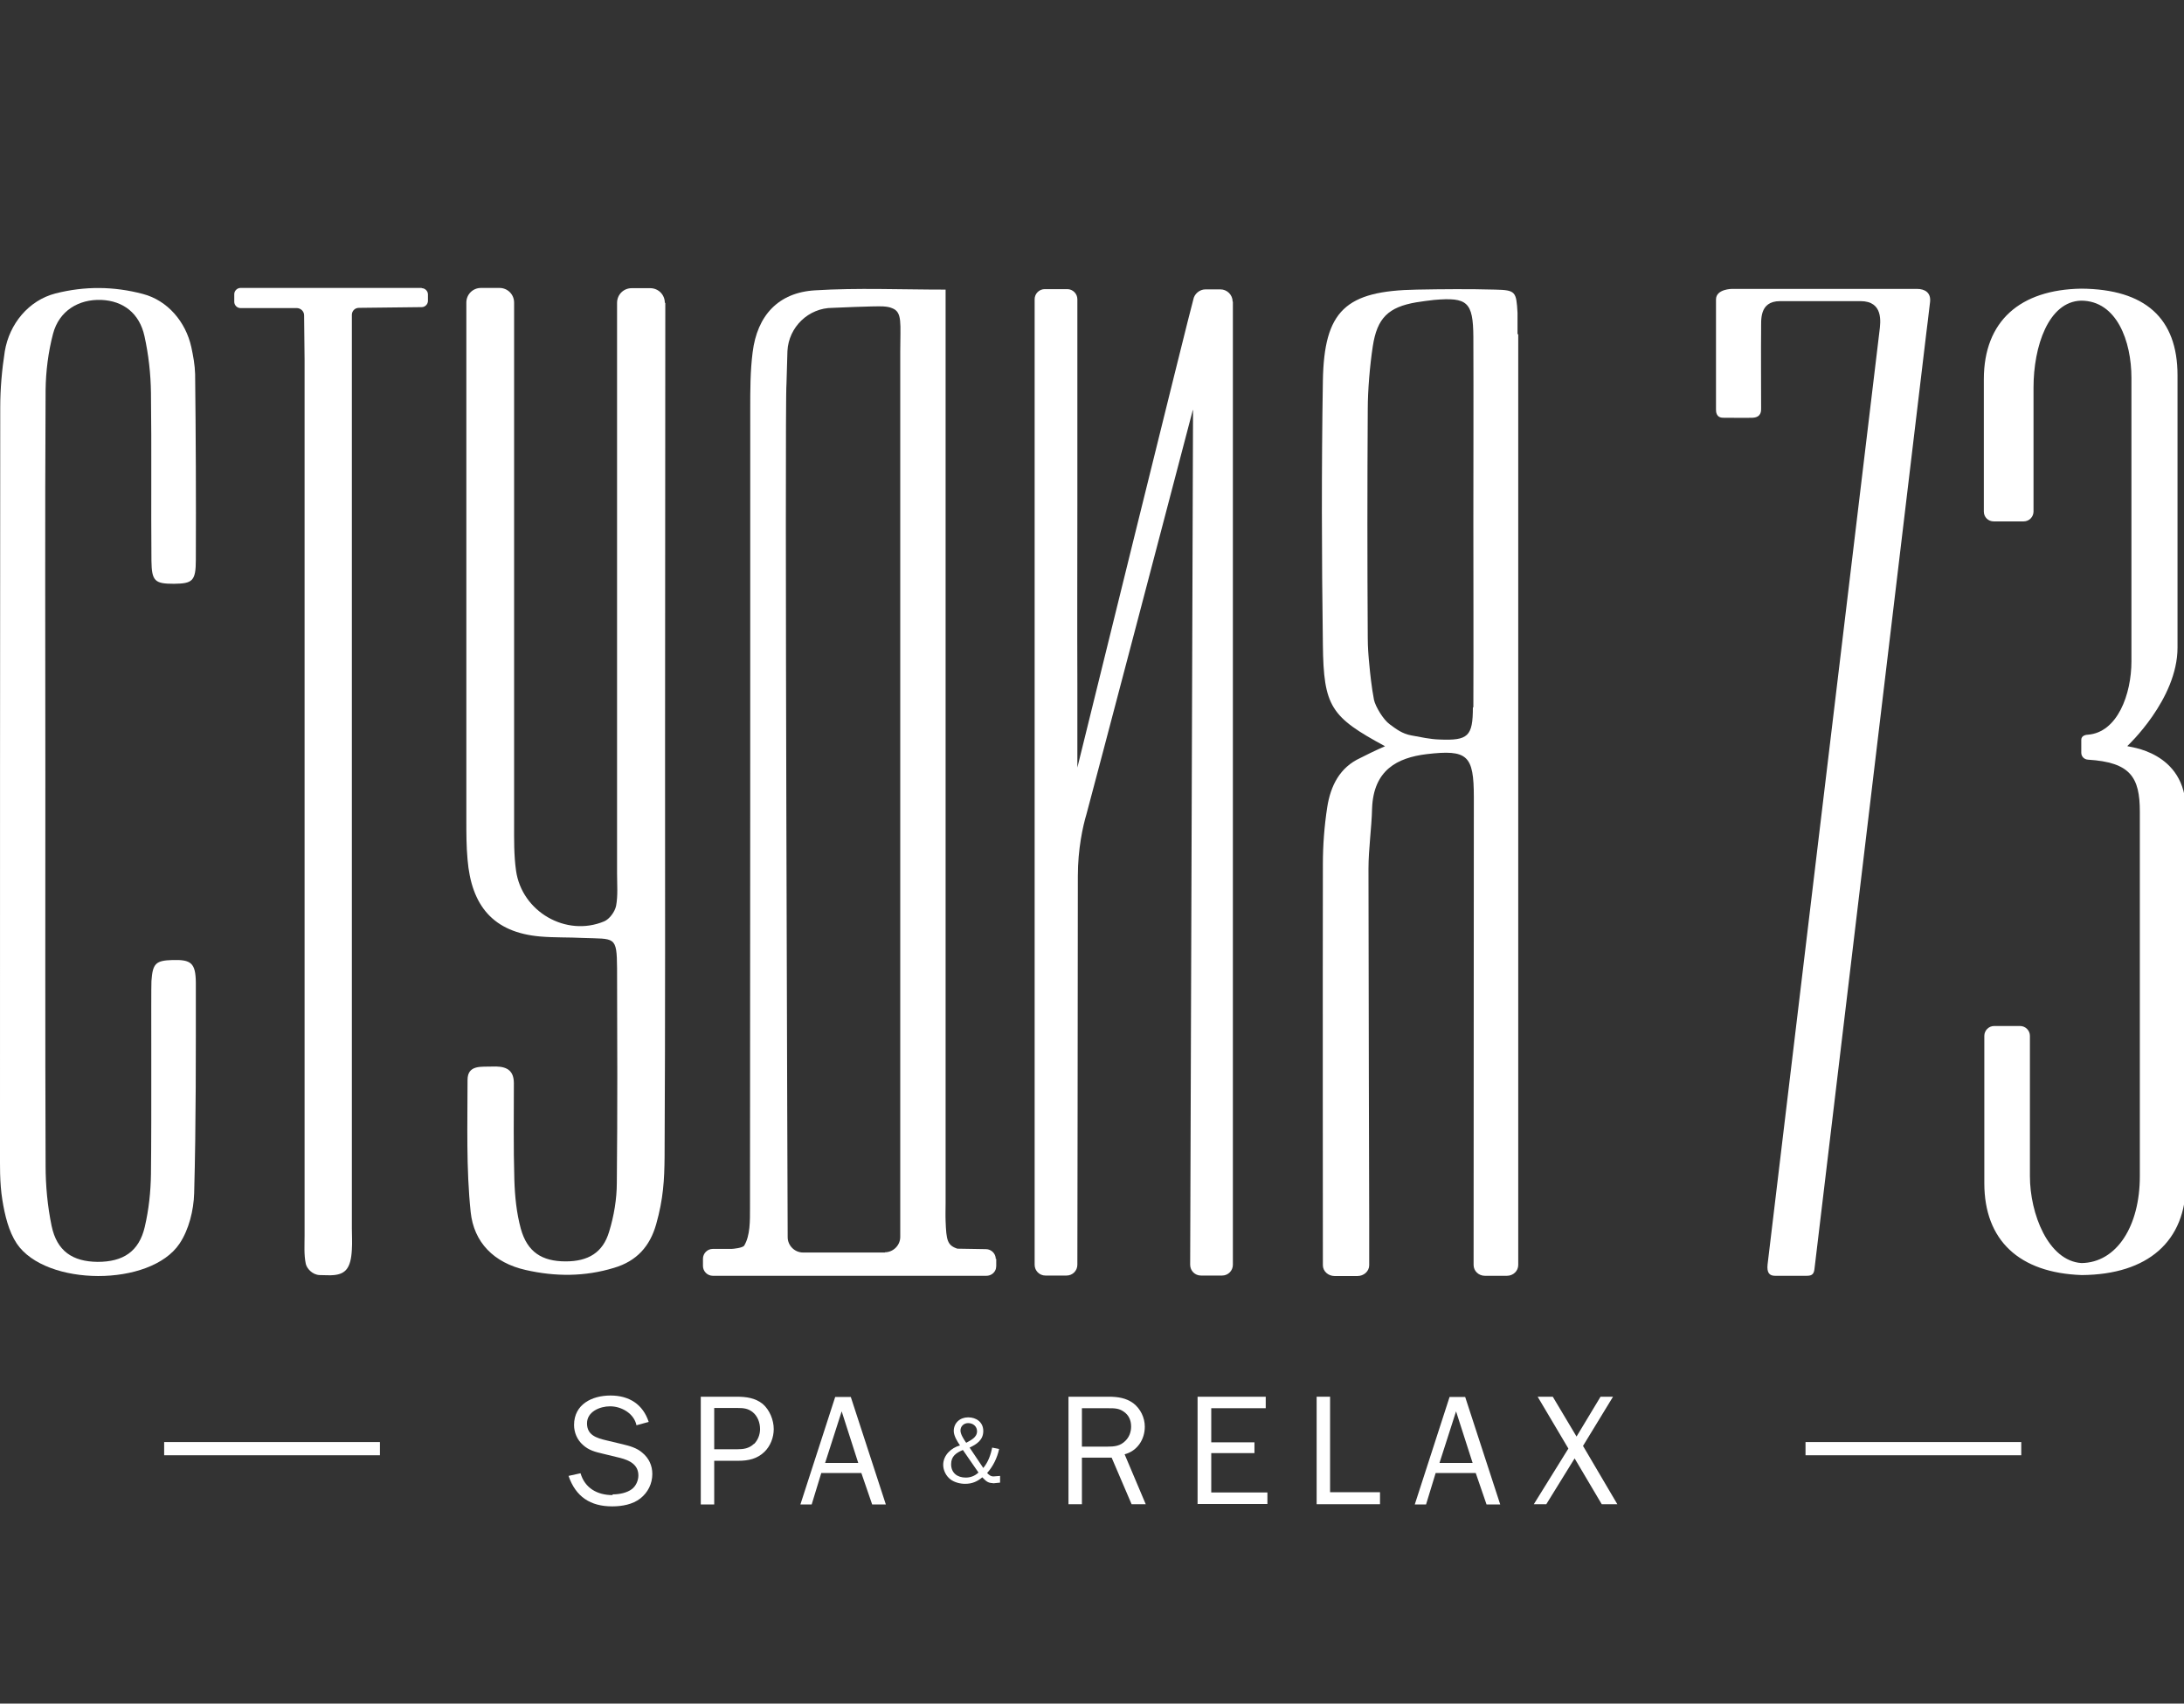 <?xml version="1.0" encoding="UTF-8"?> <svg xmlns="http://www.w3.org/2000/svg" width="91" height="71" viewBox="0 0 91 71" fill="none"><rect x="0" y="0" width="91" height="71" fill="#333333" stroke="none"/> <g clip-path="url(#clip0_16_64)"> <path d="M15.83 60.1H6.84V60.65H15.83V60.1Z" fill="white"></path> <path d="M84.219 60.1H75.23V60.65H84.219V60.1Z" fill="white"></path> <path d="M25.529 62.28C25.799 62.28 26.119 62.22 26.329 62.06C26.5 61.93 26.599 61.7 26.599 61.49C26.599 61.04 26.23 60.86 25.84 60.76L25.099 60.58C24.799 60.51 24.529 60.44 24.29 60.22C24.049 60.01 23.919 59.7 23.919 59.39C23.919 58.53 24.66 58.16 25.439 58.16C26.22 58.16 26.79 58.53 27.029 59.26L26.52 59.4C26.419 58.91 25.899 58.61 25.419 58.61C25 58.61 24.459 58.83 24.459 59.32C24.459 59.81 24.849 59.93 25.27 60.03L25.939 60.19C26.23 60.26 26.529 60.34 26.759 60.54C27.04 60.77 27.18 61.08 27.18 61.43C27.18 61.83 27 62.2 26.68 62.45C26.36 62.7 25.919 62.78 25.509 62.78C24.599 62.78 23.989 62.38 23.689 61.51L24.189 61.4C24.369 62.02 24.89 62.31 25.52 62.31L25.529 62.28Z" fill="white"></path> <path d="M29.199 58.21H30.699C31.089 58.21 31.469 58.26 31.779 58.51C32.069 58.76 32.239 59.18 32.239 59.56C32.239 59.91 32.099 60.27 31.849 60.51C31.549 60.8 31.179 60.88 30.769 60.88H29.759V62.7H29.199V58.22V58.21ZM31.419 60.18C31.579 60.02 31.669 59.79 31.669 59.56C31.669 59.29 31.569 59.02 31.359 58.85C31.169 58.7 30.979 58.68 30.749 58.68H29.759V60.4H30.709C30.979 60.4 31.209 60.37 31.419 60.17V60.18Z" fill="white"></path> <path d="M35.88 61.39H34.22L33.82 62.7H33.35L34.8 58.22H35.45L36.91 62.7H36.34L35.89 61.39H35.88ZM34.38 60.97H35.76L35.07 58.82L34.38 60.97Z" fill="white"></path> <path d="M41.37 61.81C41.15 61.81 41.07 61.71 40.93 61.57C40.71 61.75 40.5 61.84 40.21 61.84C40.01 61.84 39.77 61.78 39.61 61.66C39.42 61.52 39.3 61.28 39.3 61.05C39.3 60.65 39.63 60.34 40 60.24C39.89 60.08 39.74 59.84 39.74 59.64C39.74 59.3 40 59.07 40.34 59.07C40.68 59.07 40.97 59.27 40.97 59.64C40.97 60.01 40.7 60.19 40.4 60.33L40.97 61.18C41.17 60.94 41.28 60.64 41.34 60.33L41.63 60.39C41.55 60.76 41.38 61.11 41.13 61.39C41.22 61.48 41.29 61.54 41.42 61.53L41.67 61.51V61.79L41.37 61.82V61.81ZM39.63 61.02C39.63 61.39 39.89 61.58 40.24 61.58C40.44 61.58 40.62 61.51 40.77 61.37L40.12 60.43C39.84 60.55 39.63 60.69 39.63 61.02ZM40.71 59.65C40.71 59.45 40.55 59.31 40.34 59.31C40.16 59.31 40.02 59.44 40.02 59.62C40.02 59.77 40.15 59.97 40.23 60.09L40.26 60.13C40.45 60.02 40.71 59.91 40.71 59.65Z" fill="white"></path> <path d="M46.319 60.75H45.08V62.69H44.52V58.21H46.2C46.569 58.21 46.919 58.26 47.219 58.48C47.52 58.71 47.7 59.08 47.7 59.46C47.7 59.99 47.389 60.47 46.859 60.61L47.739 62.69H47.15L46.319 60.75ZM46.9 60.04C47.059 59.88 47.13 59.67 47.13 59.45C47.13 59.19 47.029 58.97 46.819 58.83C46.62 58.69 46.429 58.69 46.2 58.69H45.08V60.29H46.13C46.429 60.29 46.679 60.27 46.9 60.04Z" fill="white"></path> <path d="M49.899 62.69V58.21H52.739V58.69H50.469V60.11H52.269V60.56H50.469V62.2H52.809V62.68H49.909L49.899 62.69Z" fill="white"></path> <path d="M54.86 62.69V58.21H55.42V62.19H57.5V62.69H54.85H54.86Z" fill="white"></path> <path d="M61.479 61.39H59.819L59.419 62.7H58.949L60.399 58.22H61.049L62.509 62.7H61.939L61.489 61.39H61.479ZM59.979 60.97H61.359L60.669 58.82L59.979 60.97Z" fill="white"></path> <path d="M67.369 62.69H66.739L65.609 60.78L64.429 62.69H63.909L65.349 60.37L64.069 58.21H64.699L65.689 59.87L66.689 58.21H67.209L65.959 60.26L67.389 62.69H67.369Z" fill="white"></path> <path d="M1.89 32.35C1.89 37.76 1.88 43.17 1.9 48.58C1.9 49.42 1.98 50.27 2.15 51.09C2.37 52.14 3.02 52.58 4.07 52.59C5.13 52.59 5.79 52.16 6.03 51.14C6.2 50.42 6.28 49.67 6.29 48.93C6.32 46.6 6.29 41.24 6.31 40.89C6.36 40.15 6.49 40.03 7.19 40.01C7.96 39.99 8.15 40.13 8.16 40.95C8.16 43.88 8.17 46.81 8.09 49.73C8.07 50.44 7.87 51.25 7.48 51.83C6.27 53.64 1.91 53.62 0.7 51.83C0.36 51.32 0.2 50.64 0.1 50.02C-0.02 49.29 0 48.54 0 47.79C0 37.36 0 27.39 0.01 16.97C0.01 16.2 0.08 15.41 0.2 14.64C0.39 13.5 1.19 12.52 2.31 12.23C3.53 11.92 4.74 11.93 5.95 12.25C6.99 12.52 7.74 13.42 7.97 14.46C8.05 14.83 8.12 15.21 8.13 15.59C8.16 18.17 8.17 20.75 8.16 23.33C8.16 24.22 8.02 24.32 7.25 24.33C6.46 24.33 6.32 24.23 6.31 23.37C6.29 21.04 6.32 18.71 6.29 16.37C6.28 15.58 6.19 14.78 6.02 14.01C5.81 13.05 5.13 12.54 4.23 12.5C3.27 12.46 2.46 12.96 2.21 13.91C2.01 14.67 1.91 15.47 1.9 16.25C1.87 21.76 1.89 26.82 1.89 32.33V32.35Z" fill="white"></path> <path d="M17.571 12H10.021C9.881 12 9.761 12.12 9.761 12.26V12.58C9.761 12.72 9.881 12.84 10.021 12.84H12.381C12.541 12.85 12.671 12.98 12.671 13.14C12.671 13.14 12.691 14.76 12.691 15.01C12.691 20.92 12.691 26.83 12.691 32.73C12.691 38.84 12.691 45.39 12.691 51.49C12.691 51.89 12.661 52.29 12.741 52.67C12.781 52.86 13.011 53.13 13.321 53.14C13.541 53.14 13.761 53.16 13.921 53.14C14.391 53.09 14.621 52.86 14.661 52.08C14.681 51.78 14.661 51.48 14.661 51.19C14.661 39.67 14.661 13.12 14.661 13.12C14.661 12.96 14.791 12.83 14.951 12.83L17.571 12.8C17.711 12.8 17.831 12.68 17.831 12.54V12.27C17.831 12.13 17.711 12.01 17.571 12.01V12Z" fill="white"></path> <path d="M27.701 12.62C27.701 12.28 27.431 12.01 27.091 12.01H26.951C26.951 12.01 26.901 12.01 26.881 12.01C26.681 12.01 26.521 12.01 26.381 12.01H26.321C25.981 12.01 25.711 12.28 25.711 12.62C25.711 12.62 25.711 29.03 25.711 36.42C25.711 36.87 25.751 37.32 25.671 37.75C25.621 38 25.391 38.31 25.171 38.4C23.591 39.06 21.741 38 21.501 36.28C21.411 35.64 21.421 34.99 21.421 34.35C21.421 27.5 21.421 12.61 21.421 12.61C21.421 12.27 21.151 12 20.811 12H20.041C19.701 12 19.431 12.27 19.431 12.61C19.431 12.61 19.431 27.33 19.431 34.18C19.431 34.73 19.431 35.27 19.481 35.82C19.641 37.75 20.551 38.86 22.511 39.03C23.101 39.08 23.701 39.06 24.291 39.09C25.621 39.14 25.701 38.99 25.711 40.36C25.721 43.34 25.731 46.31 25.701 49.29C25.701 49.97 25.581 50.68 25.381 51.33C25.121 52.21 24.501 52.57 23.571 52.57C22.581 52.57 21.971 52.18 21.701 51.21C21.521 50.55 21.451 49.85 21.431 49.16C21.391 47.82 21.411 46.48 21.411 45.14C21.411 44.51 20.981 44.43 20.501 44.45C20.071 44.47 19.481 44.36 19.481 45.01C19.481 46.84 19.421 48.69 19.611 50.51C19.741 51.77 20.571 52.63 21.911 52.93C23.151 53.21 24.361 53.21 25.581 52.84C26.531 52.56 27.081 51.94 27.341 51.02C27.641 49.96 27.681 49.16 27.691 48.23C27.721 42.52 27.711 36.82 27.711 31.11C27.711 25.36 27.721 12.62 27.721 12.62H27.701Z" fill="white"></path> <path d="M41.49 52.47C41.49 52.24 41.3 52.06 41.08 52.06L39.89 52.04C39.47 51.9 39.43 51.69 39.4 50.89C39.39 50.64 39.4 50.39 39.4 50.15C39.4 37.65 39.4 24.73 39.4 12.07C37.52 12.07 35.73 11.99 33.96 12.1C32.43 12.19 31.55 13.15 31.36 14.68C31.26 15.46 31.26 16.26 31.26 17.05C31.26 28.01 31.26 39.39 31.25 50.35C31.25 50.88 31.26 51.49 31.01 51.91C30.95 52.01 30.54 52.05 30.48 52.05H29.7C29.47 52.05 29.29 52.24 29.29 52.46V52.76C29.29 52.99 29.48 53.17 29.7 53.17H41.1C41.27 53.17 41.42 53.07 41.48 52.92C41.5 52.89 41.51 52.77 41.51 52.76V52.46L41.49 52.47ZM36.88 52.2H33.46C33.11 52.2 32.82 51.91 32.82 51.56C32.82 51.56 32.69 16.74 32.77 16C32.77 15.98 32.81 14.65 32.81 14.63C32.86 13.63 33.69 12.83 34.69 12.83C34.69 12.83 36.46 12.75 36.8 12.77C36.95 12.78 37.07 12.8 37.16 12.84C37.61 13 37.51 13.47 37.51 14.66C37.51 20.51 37.51 26.37 37.51 32.22C37.51 37.35 37.51 51.55 37.51 51.55C37.51 51.9 37.22 52.19 36.87 52.19L36.88 52.2Z" fill="white"></path> <path d="M51.36 12.57C51.36 12.29 51.13 12.06 50.85 12.06H50.23C49.98 12.06 49.76 12.25 49.72 12.49C49.65 12.66 44.89 31.99 44.89 31.99V28.47C44.88 26 44.89 23.54 44.89 21.07C44.89 18.56 44.89 12.47 44.89 12.47C44.89 12.24 44.7 12.05 44.47 12.05H43.53C43.3 12.05 43.11 12.24 43.11 12.47V13.04C43.11 13.21 43.11 52.71 43.11 52.71C43.11 52.96 43.31 53.16 43.56 53.16H44.44C44.69 53.16 44.89 52.96 44.89 52.71C44.89 52.71 44.91 41.11 44.91 36.51C44.91 35.38 45.12 34.43 45.27 33.93C45.33 33.74 49.49 17.91 49.7 17.09H49.71L49.59 52.71C49.59 52.96 49.79 53.16 50.04 53.16H50.92C51.17 53.16 51.37 52.96 51.37 52.71V12.57H51.36Z" fill="white"></path> <path d="M63.23 13.93C63.23 13.63 63.23 13.33 63.23 13.04C63.18 12.15 63.15 12.09 62.3 12.07C61.21 12.04 60.12 12.05 59.03 12.07C56.07 12.12 55.17 12.94 55.12 15.87C55.06 19.54 55.07 23.2 55.12 26.87C55.15 29.45 55.45 29.88 57.71 31.1C57.42 31.22 56.73 31.56 56.68 31.59C55.83 31.98 55.44 32.74 55.3 33.65C55.18 34.43 55.12 35.23 55.12 36.02C55.11 40.23 55.12 52.73 55.12 52.73C55.12 52.98 55.34 53.18 55.61 53.18H56.56C56.83 53.18 57.05 52.98 57.05 52.73C57.05 52.73 57.05 51.2 57.05 50.89C57.05 50.25 57.02 40.35 57.02 36.21C57.02 35.37 57.15 34.53 57.17 33.69C57.23 32.09 58.22 31.58 59.44 31.43C61.15 31.23 61.41 31.47 61.41 33.23C61.41 38.36 61.4 52.72 61.4 52.72C61.4 52.97 61.61 53.17 61.87 53.17H62.79C63.05 53.17 63.26 52.97 63.26 52.72C63.26 52.72 63.26 25.5 63.26 13.93H63.23ZM61.37 29.48C61.37 30.69 61.17 30.87 59.98 30.82C59.59 30.81 59.2 30.72 58.81 30.65C58.42 30.58 58.17 30.38 57.91 30.19C57.63 29.99 57.31 29.44 57.25 29.17C57.15 28.66 57.08 27.98 57.06 27.75C57.02 27.36 56.99 26.97 56.99 26.59C56.97 23.32 56.97 20.31 56.99 17.05C56.99 16.26 57.08 15.21 57.2 14.43C57.38 13.25 57.85 12.8 59.01 12.6C59.25 12.56 59.5 12.53 59.75 12.5C61.14 12.38 61.38 12.58 61.39 14.04C61.4 16.61 61.39 19.19 61.39 21.76C61.39 24.33 61.4 26.91 61.39 29.48H61.37Z" fill="white"></path> <path d="M88.64 31.09C88.64 31.09 90.73 29.15 90.73 26.99V15.64C90.73 13.26 89.38 12.05 86.72 12.03C84.18 12.07 82.66 13.37 82.66 15.81V21.32C82.66 21.55 82.84 21.73 83.07 21.73H84.32C84.55 21.73 84.73 21.54 84.73 21.32V16.15C84.73 14.44 85.35 12.57 86.71 12.53C88.2 12.53 88.81 14.22 88.81 15.75V27.56C88.81 28.93 88.23 30.53 86.99 30.62C86.95 30.62 86.72 30.64 86.72 30.83C86.72 31.02 86.72 31.09 86.72 31.37C86.72 31.53 86.84 31.65 87 31.66C88.77 31.77 89.16 32.39 89.16 33.83V49.02C89.16 51.11 88.19 52.62 86.73 52.64C85.34 52.55 84.58 50.58 84.58 49.02V43.17C84.58 42.94 84.39 42.76 84.17 42.76H83.09C82.86 42.76 82.68 42.95 82.68 43.17V49.31C82.68 51.69 84.13 53.05 86.74 53.14C89.5 53.12 91.08 51.73 91.08 49.31V33.78C91.08 31.29 88.65 31.13 88.65 31.1L88.64 31.09Z" fill="white"></path> <path d="M75.6 52.91C75.57 53.14 75.45 53.17 75.27 53.17C74.73 53.17 74.27 53.17 73.96 53.17C73.73 53.17 73.61 53.05 73.65 52.69C74.11 48.82 77.22 22.91 78.31 13.81C78.36 13.42 78.48 12.55 77.52 12.55H74.17C73.28 12.55 73.39 13.38 73.38 13.7C73.37 14.43 73.38 16.29 73.38 17.01C73.38 17.11 73.4 17.39 73.03 17.41C72.77 17.42 72.17 17.41 71.8 17.41C71.5 17.41 71.5 17.15 71.5 17.06C71.5 16.07 71.5 13.51 71.5 12.48C71.5 12.04 72.17 12.04 72.17 12.04H79.87C80.21 12.04 80.46 12.2 80.42 12.58C80.34 13.29 80.29 13.64 80.27 13.82C80.06 15.62 75.61 52.8 75.6 52.91Z" fill="white"></path> </g> <defs> <clipPath id="clip0_16_64"> <rect width="91" height="71" fill="white"></rect> </clipPath> </defs> </svg> 